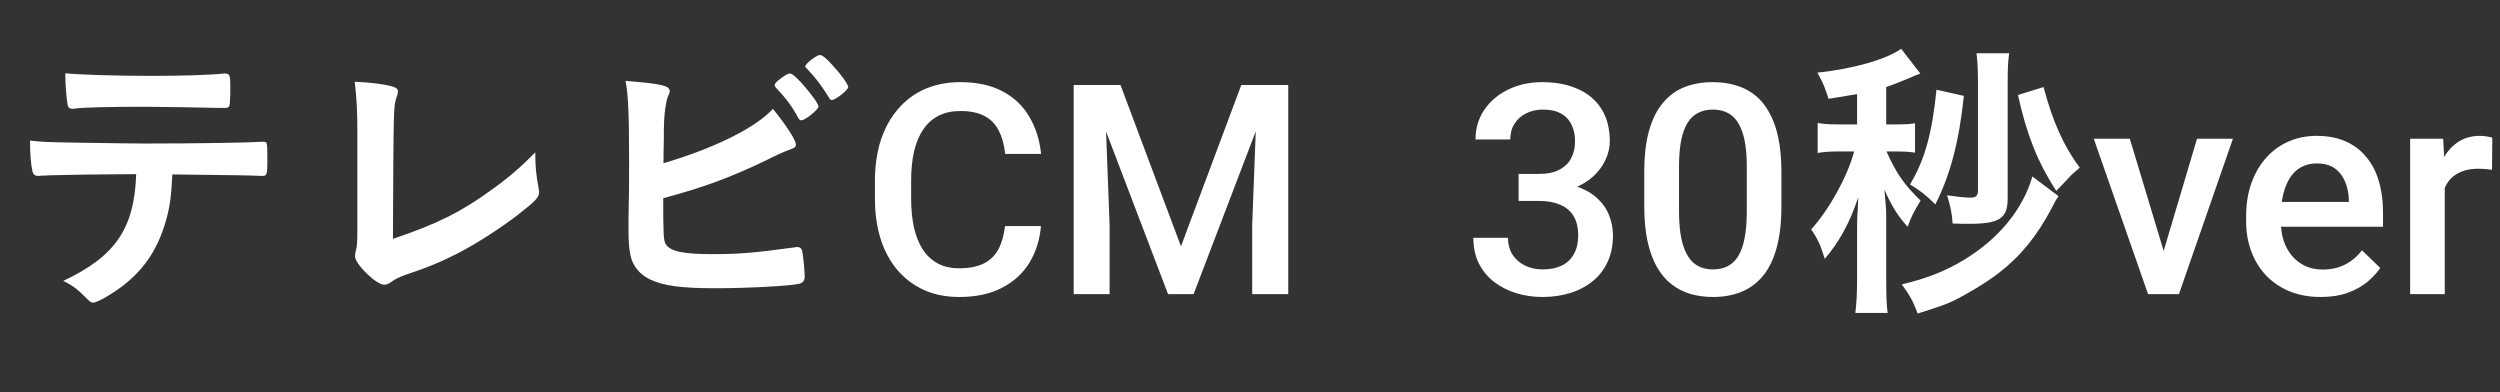 <svg width="204" height="32" viewBox="0 0 204 32" fill="none" xmlns="http://www.w3.org/2000/svg">
<rect x="0" y="0" width="204" height="32" fill="#333333" stroke="none"/>
<path d="M11.113 14.208C7.225 14.232 5.905 14.256 4.057 14.304C3.793 14.328 3.625 14.328 3.529 14.328C3.433 14.328 3.361 14.328 3.313 14.352C3.217 14.352 3.145 14.352 3.097 14.352C2.857 14.352 2.689 14.232 2.641 13.944C2.521 13.368 2.449 12.576 2.449 11.472C3.505 11.592 3.721 11.592 6.145 11.64C9.289 11.688 11.185 11.712 11.833 11.712C15.841 11.712 20.521 11.64 21.265 11.568C21.361 11.568 21.433 11.568 21.481 11.568C21.817 11.568 21.817 11.592 21.817 13.176C21.817 14.232 21.769 14.352 21.433 14.352C21.409 14.352 21.337 14.352 21.265 14.352C20.161 14.304 19.705 14.304 14.065 14.232C13.969 16.056 13.873 16.824 13.561 17.928C12.817 20.64 11.401 22.536 9.001 24.024C8.329 24.456 7.801 24.696 7.585 24.696C7.465 24.696 7.369 24.648 7.177 24.456C6.313 23.592 6.025 23.352 5.161 22.92C9.409 20.928 10.969 18.648 11.113 14.208ZM5.329 5.976C6.361 6.096 9.481 6.192 12.433 6.192C14.737 6.192 17.257 6.12 18.265 6C18.289 6 18.337 6 18.385 6C18.721 6 18.793 6.168 18.793 6.912C18.793 6.96 18.793 7.176 18.793 7.416C18.793 7.56 18.793 7.8 18.769 8.088C18.769 8.736 18.721 8.808 18.265 8.808C18.193 8.808 18.121 8.808 17.977 8.808C17.329 8.784 12.937 8.712 11.857 8.712C8.977 8.712 6.889 8.76 6.121 8.856C6.049 8.88 5.977 8.88 5.929 8.88C5.689 8.88 5.569 8.784 5.521 8.568C5.425 8.064 5.329 6.912 5.329 5.976ZM29.16 18.816V10.728C29.16 9.072 29.112 8.088 28.944 6.672C30.12 6.72 31.176 6.84 31.944 7.032C32.328 7.152 32.472 7.248 32.472 7.464C32.472 7.56 32.448 7.68 32.352 7.968C32.112 8.664 32.112 8.664 32.064 19.488C35.64 18.288 37.632 17.304 40.224 15.408C41.592 14.424 42.576 13.56 43.68 12.432C43.68 12.528 43.68 12.624 43.68 12.648C43.68 13.488 43.752 14.328 43.944 15.312C43.968 15.528 43.992 15.624 43.992 15.696C43.992 16.104 43.656 16.44 42.36 17.448C41.016 18.504 38.952 19.848 37.416 20.64C36.12 21.312 34.872 21.84 33.12 22.416C32.592 22.608 32.232 22.776 31.944 22.992C31.728 23.16 31.56 23.232 31.344 23.232C30.696 23.232 28.968 21.552 28.968 20.904C28.968 20.784 28.992 20.664 29.04 20.448C29.136 20.112 29.16 19.776 29.16 18.816ZM69.215 7.104C69.215 7.344 68.183 8.16 67.871 8.16C67.775 8.16 67.727 8.112 67.631 7.944C66.983 6.912 66.575 6.36 65.831 5.592C65.735 5.496 65.711 5.472 65.711 5.4C65.711 5.208 66.647 4.488 66.887 4.488C67.103 4.488 67.391 4.728 67.919 5.304C68.615 6.048 69.215 6.888 69.215 7.104ZM65.399 9.816C65.279 9.816 65.231 9.768 65.135 9.624C64.631 8.664 64.127 8.016 63.359 7.2C63.215 7.032 63.215 7.032 63.215 6.96C63.215 6.816 63.335 6.672 63.767 6.36C64.127 6.096 64.319 6 64.439 6C64.631 6 64.895 6.216 65.471 6.84C66.239 7.728 66.791 8.472 66.791 8.688C66.791 8.928 65.711 9.816 65.399 9.816ZM54.119 16.176C54.119 19.176 54.143 19.632 54.335 19.944C54.719 20.52 55.775 20.736 58.079 20.736C60.335 20.736 61.487 20.64 64.847 20.184C64.919 20.16 64.991 20.16 65.063 20.16C65.303 20.16 65.423 20.28 65.471 20.544C65.543 20.928 65.663 22.128 65.663 22.536C65.663 22.896 65.543 23.064 65.207 23.16C64.463 23.328 61.103 23.52 58.367 23.52C55.583 23.52 54.167 23.328 53.039 22.8C52.199 22.392 51.647 21.72 51.455 20.88C51.335 20.304 51.287 19.776 51.287 18.816C51.287 18.576 51.287 18.288 51.287 17.88C51.335 15.36 51.335 15.048 51.335 13.392C51.335 9.24 51.263 7.728 51.047 6.6C53.999 6.84 54.647 6.984 54.647 7.44C54.647 7.56 54.623 7.608 54.503 7.872C54.431 8.04 54.359 8.352 54.287 8.832C54.191 9.552 54.167 10.104 54.167 11.376C54.143 12.312 54.143 12.96 54.143 13.32C58.295 12.096 61.679 10.416 63.071 8.88C64.247 10.344 64.943 11.448 64.943 11.784C64.943 12 64.847 12.072 64.367 12.24C64.031 12.36 63.407 12.624 62.471 13.104C59.519 14.52 57.407 15.288 54.119 16.176ZM82.012 18.445H84.941C84.848 19.562 84.535 20.559 84.004 21.434C83.473 22.301 82.727 22.984 81.766 23.484C80.805 23.984 79.637 24.234 78.262 24.234C77.207 24.234 76.258 24.047 75.414 23.672C74.57 23.289 73.848 22.75 73.246 22.055C72.644 21.352 72.184 20.504 71.863 19.512C71.551 18.52 71.394 17.41 71.394 16.184V14.766C71.394 13.539 71.555 12.43 71.875 11.438C72.203 10.445 72.672 9.598 73.281 8.895C73.891 8.184 74.621 7.641 75.473 7.266C76.332 6.891 77.297 6.703 78.367 6.703C79.727 6.703 80.875 6.953 81.812 7.453C82.75 7.953 83.477 8.645 83.992 9.527C84.516 10.41 84.836 11.422 84.953 12.562H82.023C81.945 11.828 81.773 11.199 81.508 10.676C81.25 10.152 80.867 9.754 80.359 9.48C79.852 9.199 79.188 9.059 78.367 9.059C77.695 9.059 77.109 9.184 76.609 9.434C76.109 9.684 75.691 10.051 75.356 10.535C75.019 11.02 74.766 11.617 74.594 12.328C74.43 13.031 74.348 13.836 74.348 14.742V16.184C74.348 17.043 74.422 17.824 74.57 18.527C74.727 19.223 74.961 19.82 75.273 20.32C75.594 20.82 76 21.207 76.492 21.48C76.984 21.754 77.574 21.891 78.262 21.891C79.098 21.891 79.773 21.758 80.289 21.492C80.812 21.227 81.207 20.84 81.473 20.332C81.746 19.816 81.926 19.188 82.012 18.445ZM88.809 6.938H91.434L96.367 20.098L101.289 6.938H103.914L97.398 24H95.312L88.809 6.938ZM87.613 6.938H90.109L90.543 18.328V24H87.613V6.938ZM102.613 6.938H105.121V24H102.18V18.328L102.613 6.938Z" fill="white"/>
<path d="M123.918 14.191H125.605C126.262 14.191 126.805 14.078 127.234 13.852C127.672 13.625 127.996 13.312 128.207 12.914C128.418 12.516 128.523 12.059 128.523 11.543C128.523 11.004 128.426 10.543 128.23 10.16C128.043 9.77 127.754 9.469 127.363 9.258C126.98 9.047 126.492 8.941 125.898 8.941C125.398 8.941 124.945 9.043 124.539 9.246C124.141 9.441 123.824 9.723 123.59 10.09C123.355 10.449 123.238 10.879 123.238 11.379H120.402C120.402 10.473 120.641 9.668 121.117 8.965C121.594 8.262 122.242 7.711 123.062 7.312C123.891 6.906 124.82 6.703 125.852 6.703C126.953 6.703 127.914 6.887 128.734 7.254C129.562 7.613 130.207 8.152 130.668 8.871C131.129 9.59 131.359 10.48 131.359 11.543C131.359 12.027 131.246 12.52 131.02 13.02C130.793 13.52 130.457 13.977 130.012 14.391C129.566 14.797 129.012 15.129 128.348 15.387C127.684 15.637 126.914 15.762 126.039 15.762H123.918V14.191ZM123.918 16.395V14.848H126.039C127.039 14.848 127.891 14.965 128.594 15.199C129.305 15.434 129.883 15.758 130.328 16.172C130.773 16.578 131.098 17.043 131.301 17.566C131.512 18.09 131.617 18.645 131.617 19.23C131.617 20.027 131.473 20.738 131.184 21.363C130.902 21.98 130.5 22.504 129.977 22.934C129.453 23.363 128.84 23.688 128.137 23.906C127.441 24.125 126.684 24.234 125.863 24.234C125.129 24.234 124.426 24.133 123.754 23.93C123.082 23.727 122.48 23.426 121.949 23.027C121.418 22.621 120.996 22.117 120.684 21.516C120.379 20.906 120.227 20.203 120.227 19.406H123.051C123.051 19.914 123.168 20.363 123.402 20.754C123.645 21.137 123.98 21.438 124.41 21.656C124.848 21.875 125.348 21.984 125.91 21.984C126.504 21.984 127.016 21.879 127.445 21.668C127.875 21.457 128.203 21.145 128.43 20.73C128.664 20.316 128.781 19.816 128.781 19.23C128.781 18.566 128.652 18.027 128.395 17.613C128.137 17.199 127.77 16.895 127.293 16.699C126.816 16.496 126.254 16.395 125.605 16.395H123.918ZM145.363 14.039V16.828C145.363 18.164 145.23 19.305 144.965 20.25C144.707 21.188 144.332 21.949 143.84 22.535C143.348 23.121 142.758 23.551 142.07 23.824C141.391 24.098 140.629 24.234 139.785 24.234C139.113 24.234 138.488 24.148 137.91 23.977C137.34 23.805 136.824 23.535 136.363 23.168C135.902 22.801 135.508 22.328 135.18 21.75C134.859 21.164 134.609 20.465 134.43 19.652C134.258 18.84 134.172 17.898 134.172 16.828V14.039C134.172 12.695 134.305 11.562 134.57 10.641C134.836 9.711 135.215 8.957 135.707 8.379C136.199 7.793 136.785 7.367 137.465 7.102C138.152 6.836 138.918 6.703 139.762 6.703C140.441 6.703 141.066 6.789 141.637 6.961C142.215 7.125 142.73 7.387 143.184 7.746C143.645 8.105 144.035 8.574 144.355 9.152C144.684 9.723 144.934 10.414 145.105 11.227C145.277 12.031 145.363 12.969 145.363 14.039ZM142.539 17.227V13.617C142.539 12.938 142.5 12.34 142.422 11.824C142.344 11.301 142.227 10.859 142.07 10.5C141.922 10.133 141.734 9.836 141.508 9.609C141.281 9.375 141.023 9.207 140.734 9.105C140.445 8.996 140.121 8.941 139.762 8.941C139.324 8.941 138.934 9.027 138.59 9.199C138.246 9.363 137.957 9.629 137.723 9.996C137.488 10.363 137.309 10.848 137.184 11.449C137.066 12.043 137.008 12.766 137.008 13.617V17.227C137.008 17.914 137.047 18.52 137.125 19.043C137.203 19.566 137.32 20.016 137.477 20.391C137.633 20.758 137.82 21.062 138.039 21.305C138.266 21.539 138.523 21.711 138.812 21.82C139.109 21.93 139.434 21.984 139.785 21.984C140.23 21.984 140.625 21.898 140.969 21.727C141.312 21.555 141.602 21.281 141.836 20.906C142.07 20.523 142.246 20.027 142.363 19.418C142.48 18.809 142.539 18.078 142.539 17.227ZM151.538 10.152V7.68C150.962 7.776 150.962 7.776 149.21 8.064C148.898 7.104 148.778 6.792 148.298 5.928C151.25 5.616 153.914 4.848 155.138 3.984L156.698 6C156.554 6.048 155.906 6.312 155.474 6.504C154.922 6.744 154.442 6.912 153.914 7.104V10.152H154.826C155.474 10.152 155.858 10.128 156.266 10.056V12.456C155.786 12.384 155.354 12.36 154.754 12.36H153.938C154.754 14.184 155.426 15.12 156.722 16.368C156.122 17.352 155.954 17.688 155.666 18.504C154.898 17.664 154.37 16.848 153.77 15.48C153.89 16.8 153.914 17.04 153.914 17.856V22.824C153.914 24.144 153.938 24.888 154.034 25.536H151.394C151.49 24.768 151.538 24 151.538 22.824V18.936C151.538 18.168 151.538 18.168 151.562 17.544C151.586 17.304 151.586 17.28 151.634 16.104C150.938 18.192 150.05 19.8 148.898 21.12C148.586 20.064 148.322 19.488 147.794 18.72C149.282 17.064 150.746 14.424 151.298 12.36H150.002C149.354 12.36 148.898 12.384 148.322 12.48V10.032C148.85 10.128 149.258 10.152 150.05 10.152H151.538ZM163.826 6.648V16.176C163.826 17.832 163.154 18.264 160.658 18.264C160.394 18.264 160.058 18.264 159.338 18.24C159.266 17.352 159.17 16.872 158.882 15.936C159.722 16.056 160.322 16.128 160.754 16.128C161.258 16.128 161.402 15.984 161.402 15.504V6.576C161.402 5.568 161.354 4.968 161.282 4.344H163.946C163.85 5.04 163.826 5.664 163.826 6.648ZM164.666 7.752L166.754 7.104C167.498 9.912 168.386 11.904 169.706 13.68C169.298 14.04 169.058 14.232 168.914 14.4C168.122 15.24 168.122 15.24 167.786 15.576C166.274 13.224 165.386 11.016 164.666 7.752ZM158.018 7.32L160.25 7.824C159.866 11.544 159.146 14.28 157.922 16.68C157.202 15.96 156.722 15.576 155.858 15.048C157.058 13.056 157.658 10.896 158.018 7.32ZM165.842 14.4L167.978 16.008C167.786 16.272 167.738 16.368 167.426 16.968C166.226 19.248 164.882 20.904 163.106 22.272C162.194 22.992 160.562 23.976 159.386 24.552C158.714 24.864 158.162 25.056 156.482 25.584C156.098 24.552 155.81 24.048 155.186 23.208C157.274 22.704 158.666 22.152 160.202 21.24C163.058 19.536 165.074 17.088 165.842 14.4ZM176.172 21.762L179.277 11.32H182.207L177.801 24H175.973L176.172 21.762ZM173.793 11.32L176.957 21.809L177.109 24H175.281L170.852 11.32H173.793ZM189.379 24.234C188.441 24.234 187.594 24.082 186.836 23.777C186.086 23.465 185.445 23.031 184.914 22.477C184.391 21.922 183.988 21.27 183.707 20.52C183.426 19.77 183.285 18.961 183.285 18.094V17.625C183.285 16.633 183.43 15.734 183.719 14.93C184.008 14.125 184.41 13.438 184.926 12.867C185.441 12.289 186.051 11.848 186.754 11.543C187.457 11.238 188.219 11.086 189.039 11.086C189.945 11.086 190.738 11.238 191.418 11.543C192.098 11.848 192.66 12.277 193.105 12.832C193.559 13.379 193.895 14.031 194.113 14.789C194.34 15.547 194.453 16.383 194.453 17.297V18.504H184.656V16.477H191.664V16.254C191.648 15.746 191.547 15.27 191.359 14.824C191.18 14.379 190.902 14.02 190.527 13.746C190.152 13.473 189.652 13.336 189.027 13.336C188.559 13.336 188.141 13.438 187.773 13.641C187.414 13.836 187.113 14.121 186.871 14.496C186.629 14.871 186.441 15.324 186.309 15.855C186.184 16.379 186.121 16.969 186.121 17.625V18.094C186.121 18.648 186.195 19.164 186.344 19.641C186.5 20.109 186.727 20.52 187.023 20.871C187.32 21.223 187.68 21.5 188.102 21.703C188.523 21.898 189.004 21.996 189.543 21.996C190.223 21.996 190.828 21.859 191.359 21.586C191.891 21.312 192.352 20.926 192.742 20.426L194.23 21.867C193.957 22.266 193.602 22.648 193.164 23.016C192.727 23.375 192.191 23.668 191.559 23.895C190.934 24.121 190.207 24.234 189.379 24.234ZM199.492 13.734V24H196.668V11.32H199.363L199.492 13.734ZM203.371 11.238L203.348 13.863C203.176 13.832 202.988 13.809 202.785 13.793C202.59 13.777 202.395 13.77 202.199 13.77C201.715 13.77 201.289 13.84 200.922 13.98C200.555 14.113 200.246 14.309 199.996 14.566C199.754 14.816 199.566 15.121 199.434 15.48C199.301 15.84 199.223 16.242 199.199 16.688L198.555 16.734C198.555 15.938 198.633 15.199 198.789 14.52C198.945 13.84 199.18 13.242 199.492 12.727C199.812 12.211 200.211 11.809 200.688 11.52C201.172 11.23 201.73 11.086 202.363 11.086C202.535 11.086 202.719 11.102 202.914 11.133C203.117 11.164 203.27 11.199 203.371 11.238Z" fill="white"/>
</svg>
